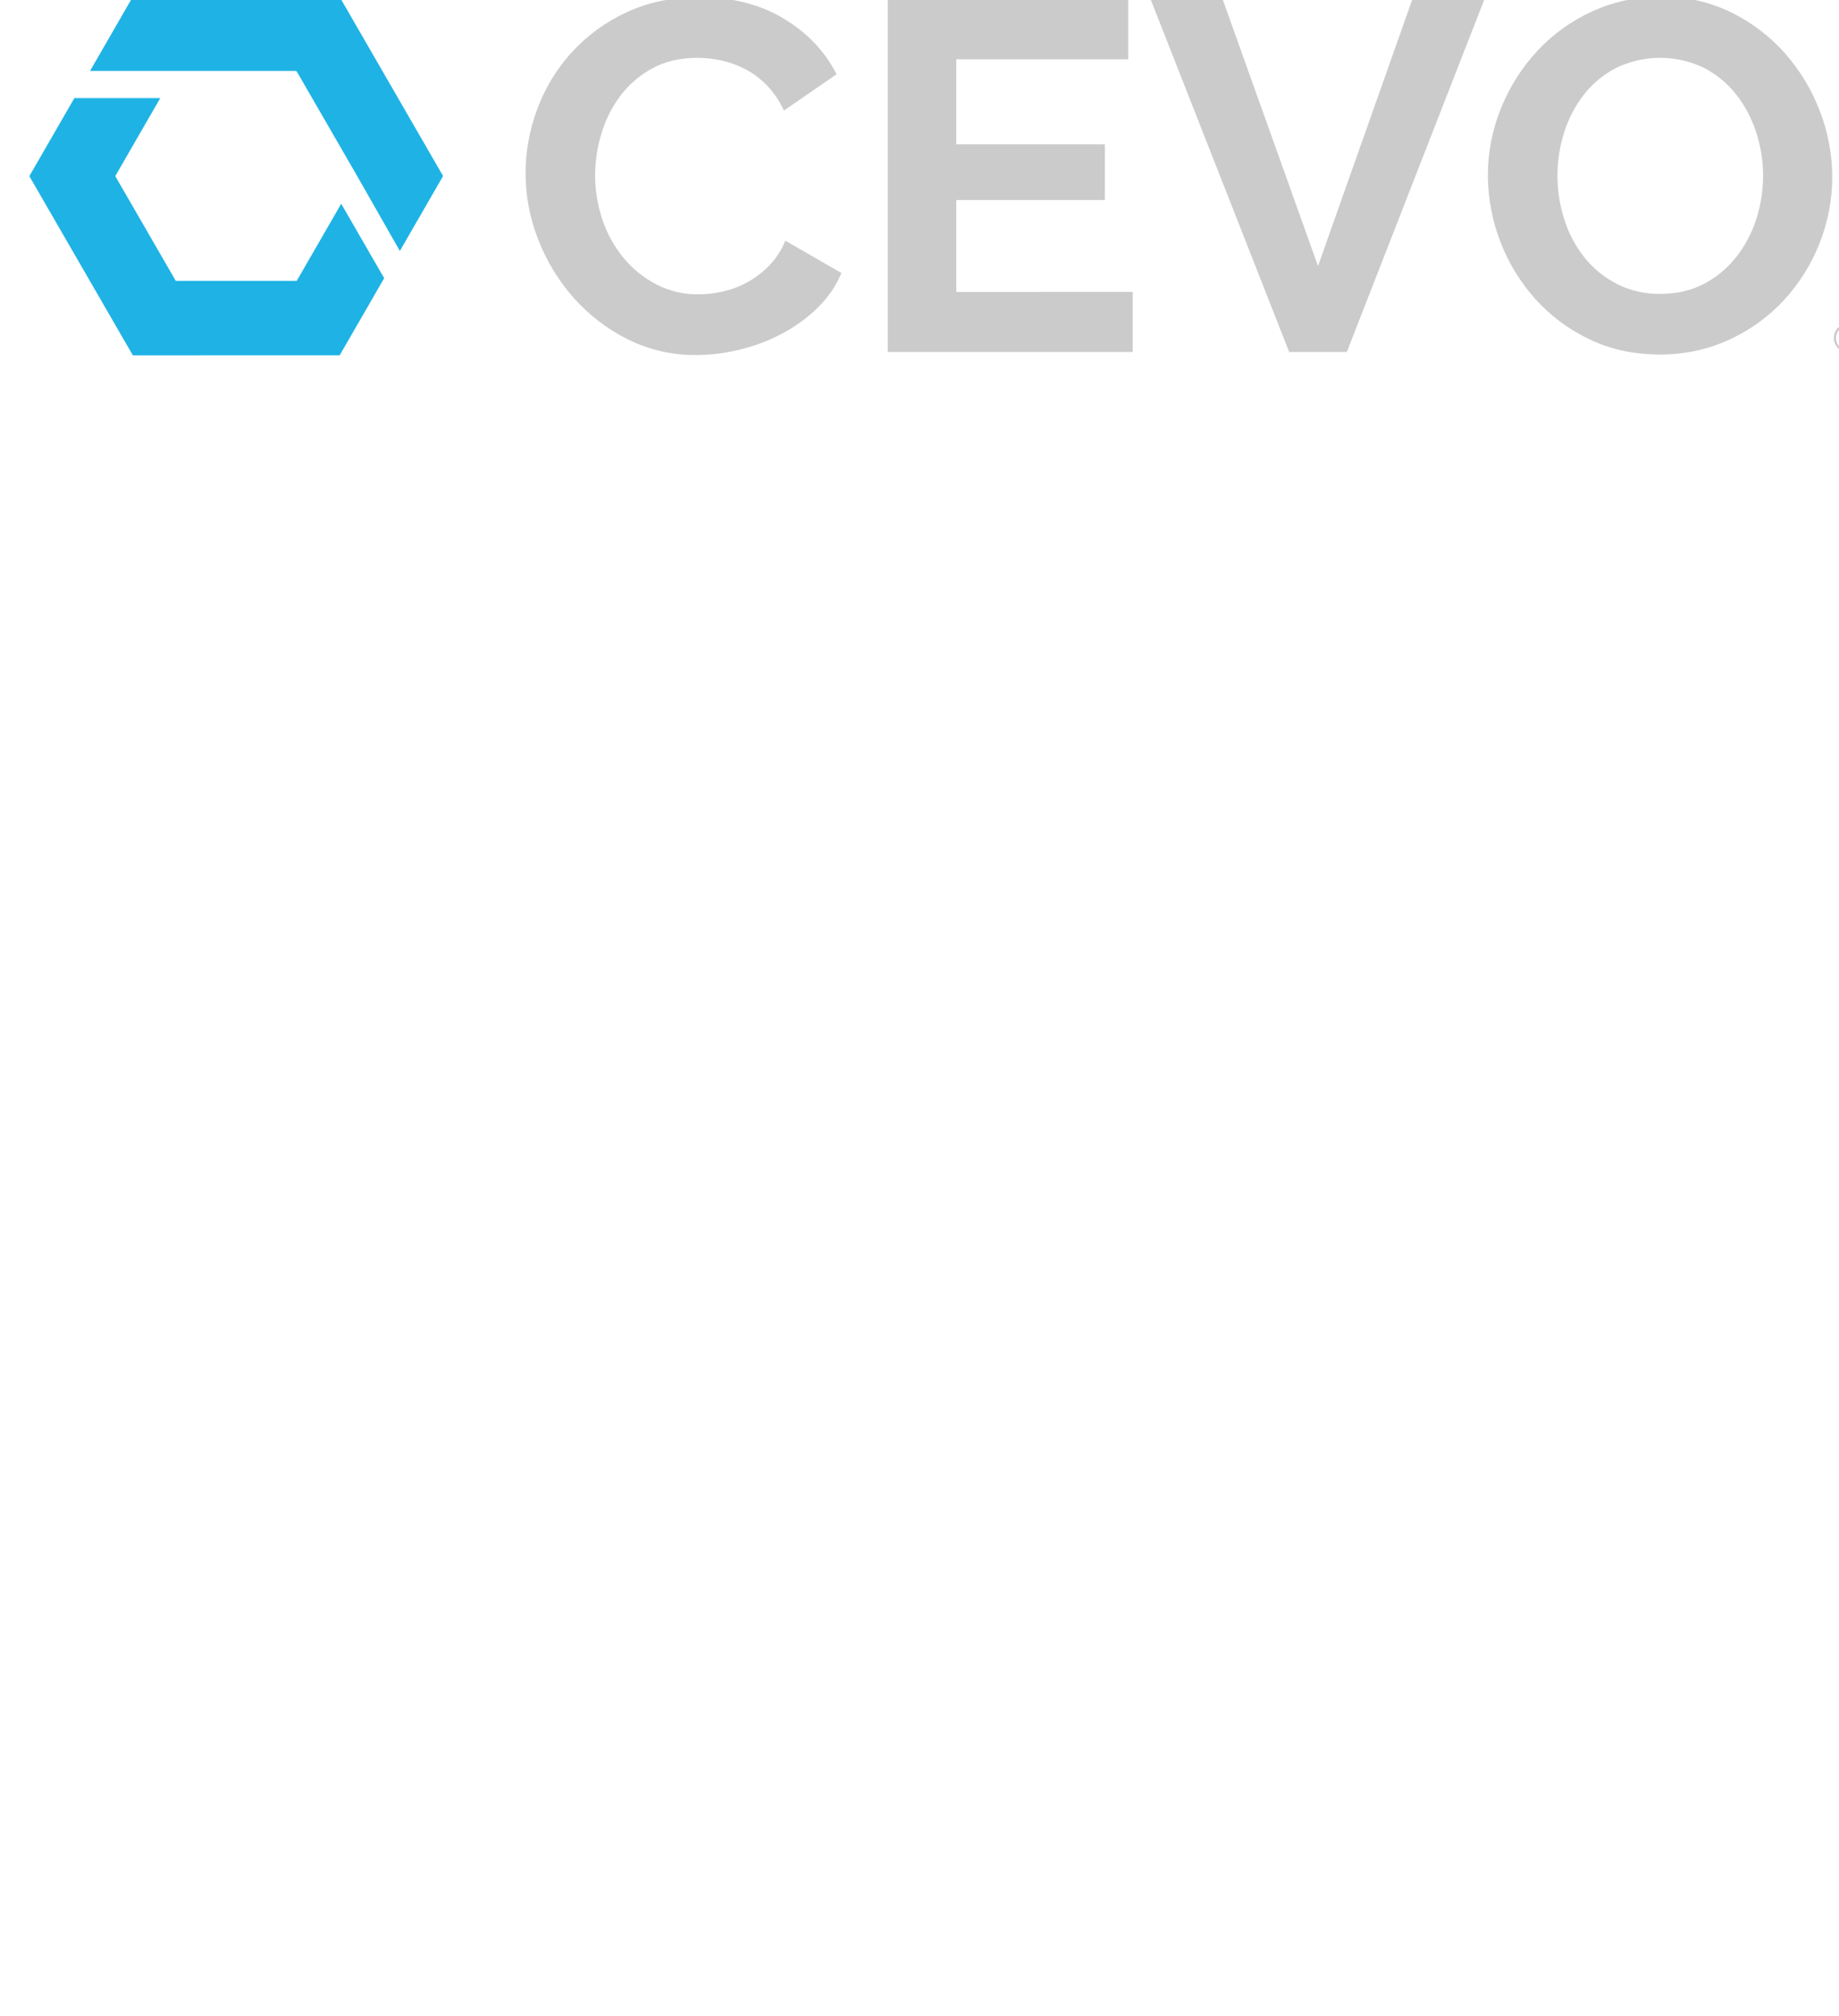<svg width="198" height="217" viewBox="439 2 197 1217" fill="none" xmlns="http://www.w3.org/2000/svg">
<path d="M1098.64 214.678C1097.41 214.689 1096.19 214.465 1095.04 214.018C1093.98 213.602 1093.01 212.984 1092.18 212.198C1091.37 211.42 1090.73 210.484 1090.29 209.448C1089.4 207.238 1089.4 204.768 1090.29 202.558C1090.73 201.525 1091.37 200.593 1092.18 199.818C1093.01 199.038 1093.98 198.424 1095.04 198.008C1096.19 197.561 1097.41 197.337 1098.64 197.348C1099.88 197.337 1101.11 197.561 1102.26 198.008C1103.33 198.426 1104.31 199.04 1105.15 199.818C1105.96 200.594 1106.61 201.526 1107.06 202.558C1107.97 204.765 1107.97 207.241 1107.06 209.448C1106.61 210.483 1105.96 211.418 1105.15 212.198C1104.31 212.984 1103.33 213.601 1102.26 214.018C1101.11 214.465 1099.88 214.689 1098.64 214.678V214.678ZM1098.64 213.508C1099.67 213.509 1100.68 213.319 1101.64 212.948C1102.55 212.606 1103.39 212.086 1104.1 211.418C1104.81 210.749 1105.37 209.943 1105.75 209.048C1106.15 208.098 1106.35 207.078 1106.35 206.048C1106.35 205.018 1106.15 203.998 1105.75 203.048C1105.37 202.155 1104.82 201.346 1104.13 200.668C1103.42 199.987 1102.59 199.45 1101.68 199.088C1100.69 198.696 1099.64 198.499 1098.58 198.508C1097.52 198.5 1096.48 198.697 1095.5 199.088C1094.61 199.481 1093.8 200.049 1093.13 200.758C1092.44 201.433 1091.9 202.239 1091.53 203.128C1091.14 204.049 1090.94 205.039 1090.95 206.038C1090.94 207.05 1091.14 208.053 1091.53 208.988C1091.9 209.883 1092.44 210.696 1093.13 211.378C1093.82 212.07 1094.64 212.614 1095.55 212.978C1096.54 213.354 1097.58 213.534 1098.64 213.508ZM1094.76 200.688H1099.44C1099.9 200.684 1100.36 200.79 1100.78 200.998C1101.19 201.199 1101.55 201.477 1101.85 201.818C1102.14 202.149 1102.38 202.528 1102.54 202.938C1102.71 203.344 1102.8 203.779 1102.8 204.218C1102.8 204.869 1102.61 205.506 1102.27 206.058C1101.96 206.604 1101.47 207.027 1100.88 207.258L1103.35 211.258H1100.78L1098.57 207.708H1097.04V211.258H1094.76V200.688ZM1099.24 205.688C1099.43 205.706 1099.61 205.678 1099.79 205.609C1099.96 205.539 1100.12 205.429 1100.24 205.288C1100.49 204.974 1100.61 204.579 1100.59 204.178C1100.61 203.971 1100.58 203.762 1100.51 203.565C1100.44 203.369 1100.33 203.189 1100.19 203.038C1100.06 202.917 1099.92 202.822 1099.76 202.759C1099.59 202.695 1099.42 202.664 1099.25 202.668H1097.09V205.668L1099.24 205.688Z" fill="#CCCBCB"></path>
<path d="M299.619 106.509C299.651 93.341 302.038 80.285 306.669 67.959C311.322 55.19 318.446 43.465 327.635 33.452C336.824 23.44 347.896 15.338 360.219 9.609C373.219 3.422 388.019 0.322 404.619 0.309C424.219 0.309 441.169 4.609 455.469 13.209C469.769 21.809 480.419 33.009 487.419 46.809L455.619 68.759C453.098 63.17 449.649 58.047 445.419 53.609C441.662 49.697 437.308 46.406 432.519 43.859C427.979 41.462 423.14 39.679 418.129 38.559C413.303 37.483 408.374 36.93 403.429 36.909C393.029 36.909 383.979 39.009 376.279 43.209C368.788 47.23 362.243 52.804 357.079 59.559C351.904 66.411 347.993 74.132 345.529 82.359C342.974 90.567 341.66 99.112 341.629 107.709C341.601 116.947 343.122 126.124 346.129 134.859C348.942 143.223 353.263 151.001 358.879 157.809C364.346 164.382 371.08 169.79 378.679 173.709C386.513 177.747 395.216 179.807 404.029 179.709C409.081 179.679 414.113 179.075 419.029 177.909C424.221 176.712 429.22 174.793 433.879 172.209C438.683 169.516 443.064 166.13 446.879 162.159C451.006 157.874 454.266 152.831 456.479 147.309L490.379 166.809C487.007 174.769 482.058 181.964 475.829 187.959C469.495 194.089 462.323 199.29 454.529 203.409C446.512 207.653 437.996 210.878 429.179 213.009C420.543 215.163 411.68 216.271 402.779 216.309C388.333 216.491 374.053 213.217 361.129 206.759C348.782 200.559 337.734 192.056 328.579 181.709C319.453 171.365 312.24 159.48 307.279 146.609C302.234 133.841 299.635 120.237 299.619 106.509V106.509Z" fill="#CCCBCB"></path>
<path d="M666.22 178.208V214.508H518.32V1.508H663.52V37.808H559.72V89.108H649.42V122.758H559.72V178.258L666.22 178.208Z" fill="#CCCBCB"></path>
<path d="M720.519 1.508L778.129 162.608L835.129 1.508H878.629L795.529 214.508H760.729L677.029 1.508H720.519Z" fill="#CCCBCB"></path>
<path d="M984.519 216.007C968.919 216.007 954.769 212.957 942.069 206.857C929.677 200.986 918.565 192.729 909.369 182.557C891.038 162.038 880.848 135.522 880.719 108.007C880.679 94.019 883.38 80.157 888.669 67.207C893.806 54.469 901.228 42.777 910.569 32.707C919.943 22.654 931.208 14.549 943.719 8.857C956.807 2.9 971.04 -0.12 985.419 0.007C1000.01 -0.175 1014.45 3.062 1027.57 9.457C1039.94 15.5 1051 23.908 1060.13 34.207C1069.16 44.456 1076.27 56.243 1081.13 69.007C1086.06 81.63 1088.6 95.057 1088.63 108.607C1088.68 122.534 1086.03 136.339 1080.83 149.257C1075.8 161.891 1068.47 173.485 1059.23 183.457C1049.9 193.456 1038.68 201.51 1026.23 207.157C1013.14 213.12 998.902 216.141 984.519 216.007V216.007ZM922.719 108.007C922.697 117.073 924.115 126.086 926.919 134.707C929.546 142.984 933.664 150.711 939.069 157.507C944.381 164.117 951.025 169.535 958.569 173.407C966.701 177.512 975.711 179.572 984.819 179.407C994.819 179.407 1003.67 177.357 1011.37 173.257C1018.96 169.256 1025.61 163.682 1030.87 156.907C1036.21 150.037 1040.28 142.264 1042.87 133.957C1045.54 125.566 1046.89 116.812 1046.87 108.007C1046.89 98.929 1045.42 89.909 1042.52 81.307C1039.8 73.041 1035.63 65.322 1030.22 58.507C1024.93 51.915 1018.28 46.543 1010.72 42.757C1002.48 38.855 993.474 36.856 984.36 36.908C975.246 36.96 966.261 39.062 958.069 43.057C950.475 46.986 943.823 52.512 938.569 59.257C933.3 66.095 929.287 73.815 926.719 82.057C924.054 90.449 922.705 99.203 922.719 108.007V108.007Z" fill="#CCCBCB"></path>
<path d="M223.73 153.507L249.83 108.267L187.34 0.107L62.42 0.147L36.66 44.807H160.93L160.97 44.787L160.98 44.807H161V44.847L161.12 45.047H161.41L197.95 108.287" fill="#1FB3E5"></path>
<path d="M214.25 169.937L188.31 124.997L161.46 171.547L88.42 171.567L51.88 108.327L79.05 61.227H27.18L0 108.347L62.49 216.507L187.41 216.467L214.25 169.937Z" fill="#1FB3E5"></path>
</svg>
